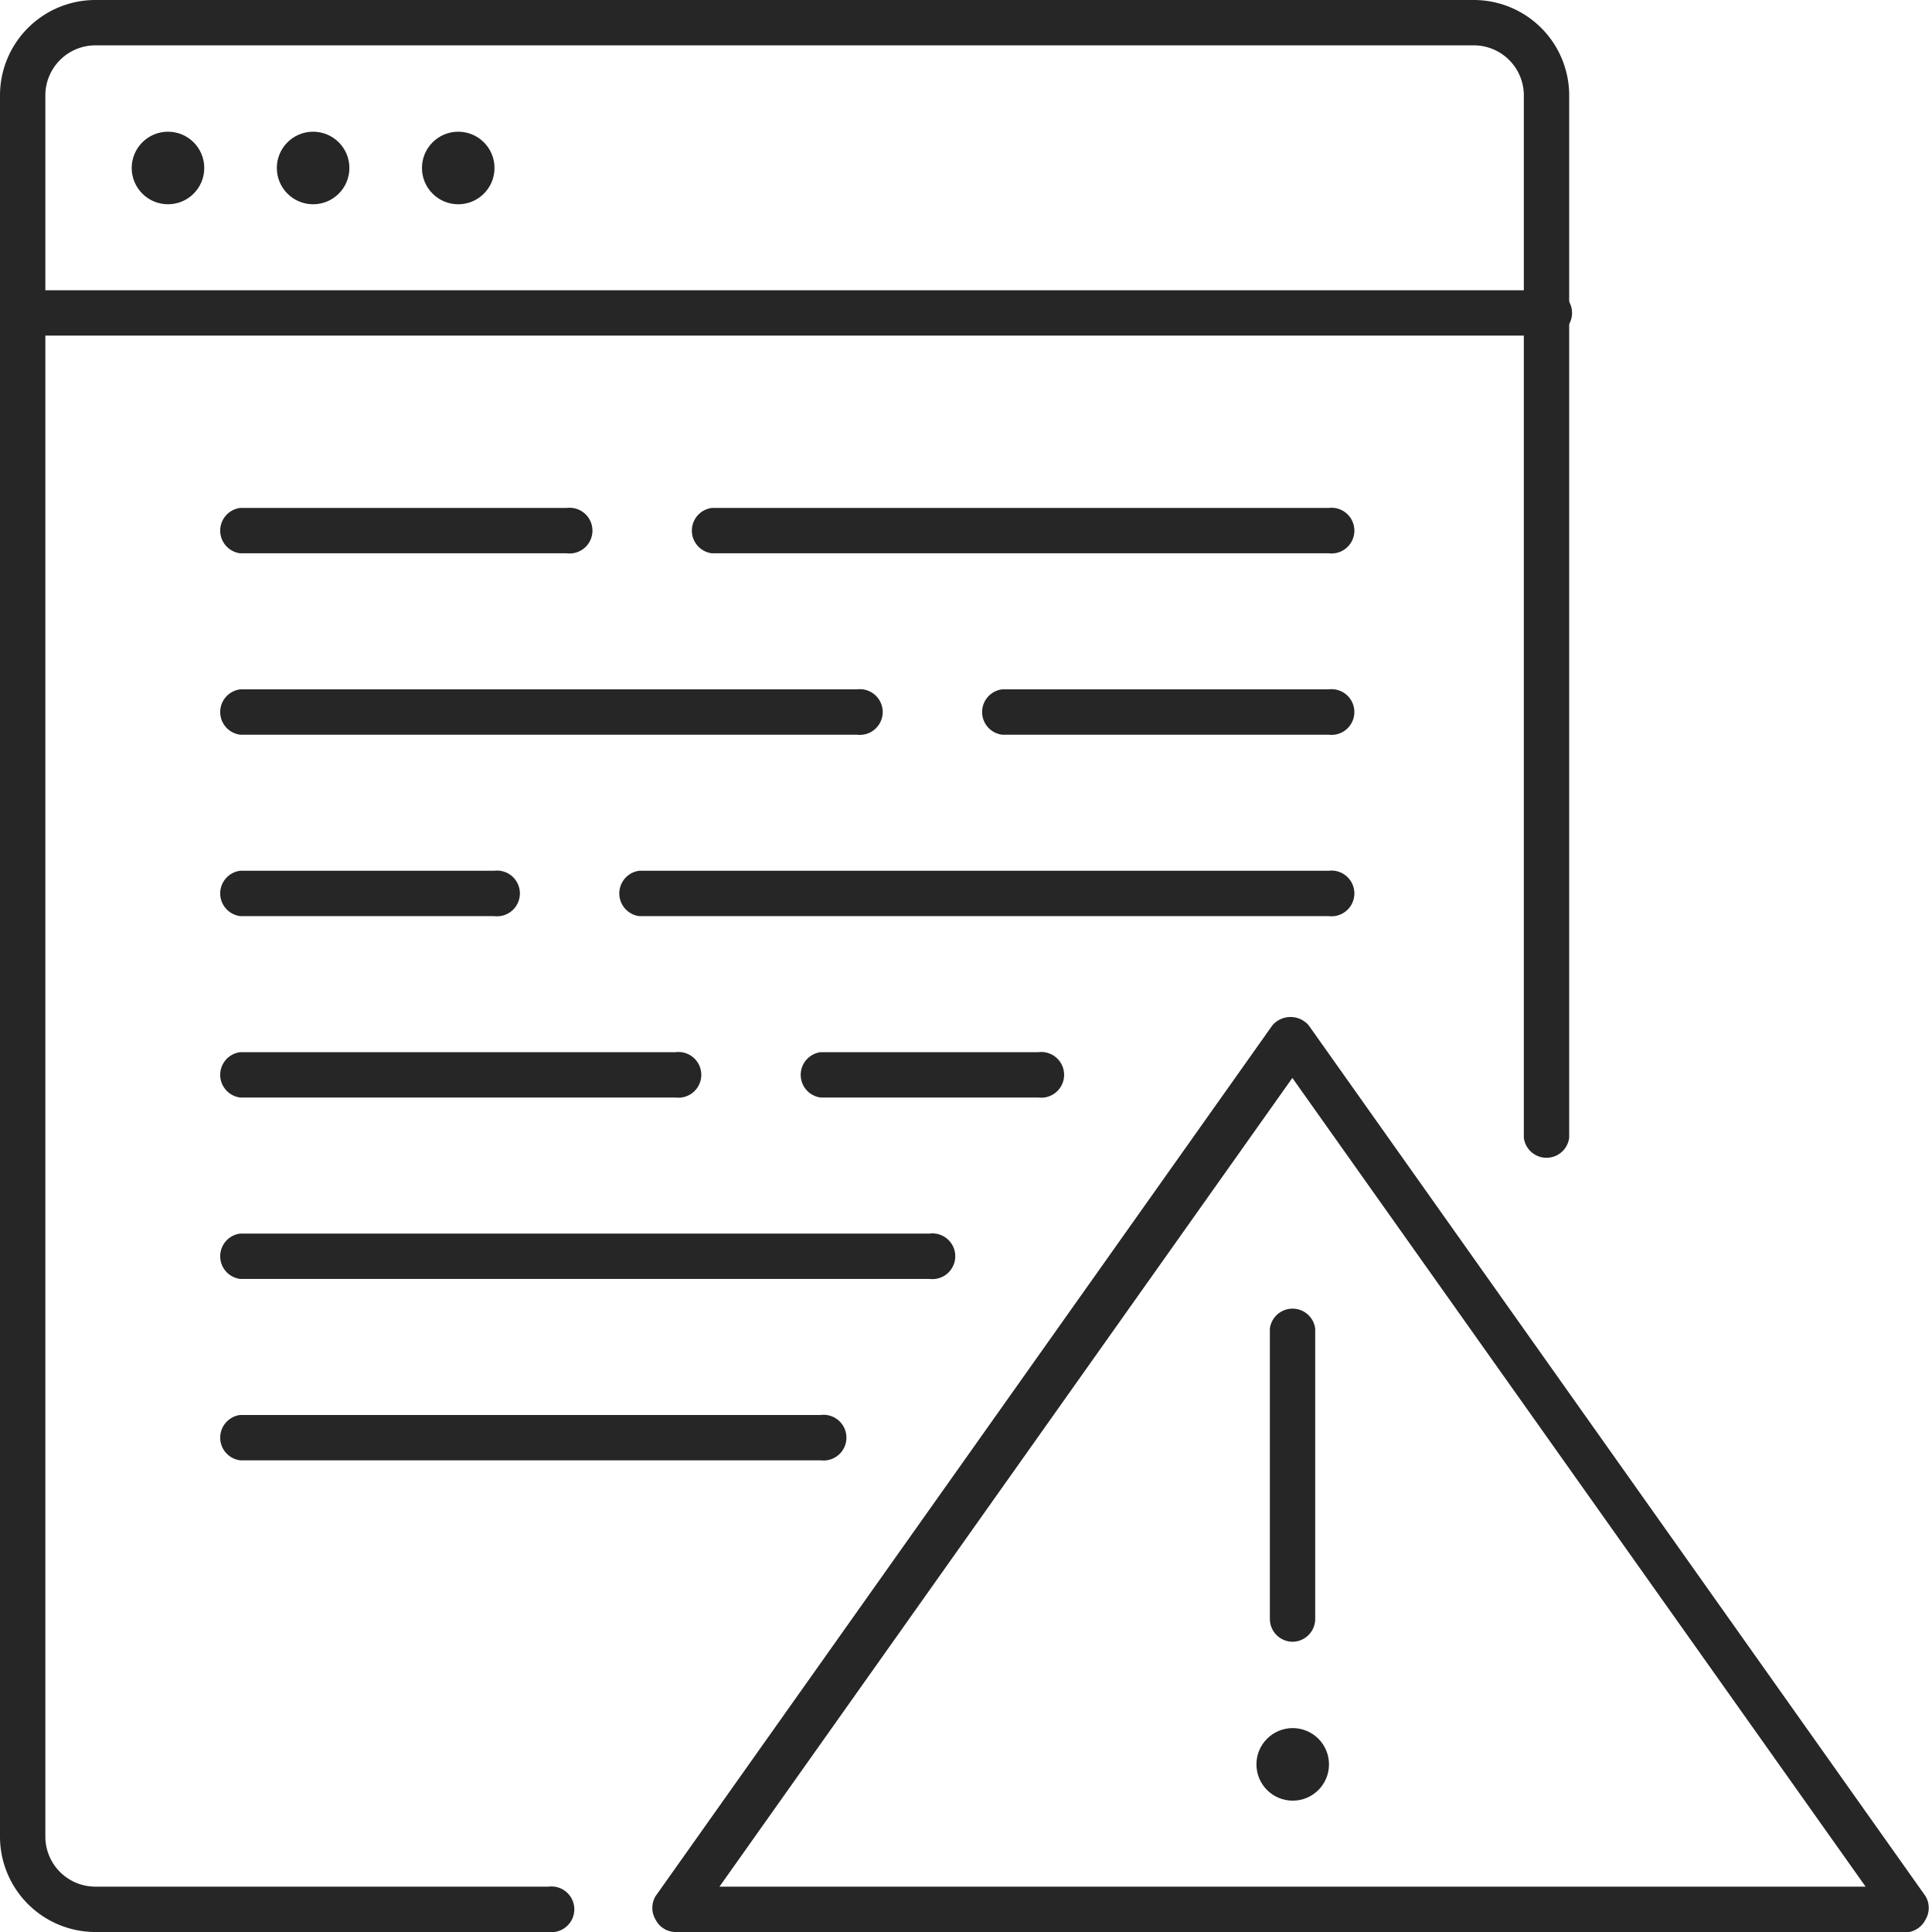 <svg xmlns="http://www.w3.org/2000/svg" viewBox="0 0 53.25 53.25"><defs><style>.cls-1{fill:#262626;}</style></defs><g id="Слой_2" data-name="Слой 2"><g id="Layer_1" data-name="Layer 1"><path class="cls-1" d="M52.62,53.25h-34a.62.62,0,0,1-.55-.34.63.63,0,0,1,0-.65l17-24a.66.66,0,0,1,1,0l17,24a.63.63,0,0,1,0,.65A.63.63,0,0,1,52.62,53.25ZM19.83,52H51.42L35.62,29.71Z"/><path class="cls-1" d="M35.62,45.25a.63.63,0,0,1-.62-.63v-8a.63.63,0,0,1,1.25,0v8A.63.63,0,0,1,35.62,45.25Z"/><circle class="cls-1" cx="35.63" cy="48.63" r="1"/><path class="cls-1" d="M15.12,53.25H2.62A2.63,2.63,0,0,1,0,50.62v-48A2.63,2.63,0,0,1,2.62,0h38a2.63,2.63,0,0,1,2.63,2.62V31.36a.63.63,0,0,1-1.25,0V2.62a1.38,1.38,0,0,0-1.38-1.37h-38A1.38,1.38,0,0,0,1.25,2.62v48A1.38,1.38,0,0,0,2.62,52h12.5a.63.63,0,1,1,0,1.25Z"/><path class="cls-1" d="M42.62,9.25H.62A.63.63,0,0,1,.62,8h42a.63.63,0,1,1,0,1.25Z"/><circle class="cls-1" cx="4.63" cy="4.63" r="1"/><circle class="cls-1" cx="8.63" cy="4.63" r="1"/><circle class="cls-1" cx="12.63" cy="4.63" r="1"/><path class="cls-1" d="M36.62,15.25h-17a.63.63,0,0,1,0-1.25h17a.63.63,0,1,1,0,1.25Z"/><path class="cls-1" d="M15.62,15.25h-9a.63.63,0,0,1,0-1.25h9a.63.63,0,1,1,0,1.25Z"/><path class="cls-1" d="M36.62,20.25h-9a.63.63,0,0,1,0-1.25h9a.63.63,0,1,1,0,1.25Z"/><path class="cls-1" d="M23.62,20.25h-17a.63.63,0,0,1,0-1.25h17a.63.63,0,1,1,0,1.25Z"/><path class="cls-1" d="M36.62,25.25h-19a.63.63,0,0,1,0-1.25h19a.63.63,0,1,1,0,1.25Z"/><path class="cls-1" d="M13.62,25.25h-7a.63.63,0,0,1,0-1.25h7a.63.63,0,1,1,0,1.25Z"/><path class="cls-1" d="M28.62,30.25h-6a.63.63,0,0,1,0-1.25h6a.63.63,0,1,1,0,1.25Z"/><path class="cls-1" d="M18.62,30.25h-12a.63.63,0,0,1,0-1.25h12a.63.63,0,1,1,0,1.25Z"/><path class="cls-1" d="M25.62,35.25h-19a.63.63,0,0,1,0-1.25h19a.63.63,0,1,1,0,1.25Z"/><path class="cls-1" d="M22.62,40.25h-16a.63.63,0,0,1,0-1.25h16a.63.63,0,1,1,0,1.25Z"/></g></g></svg>